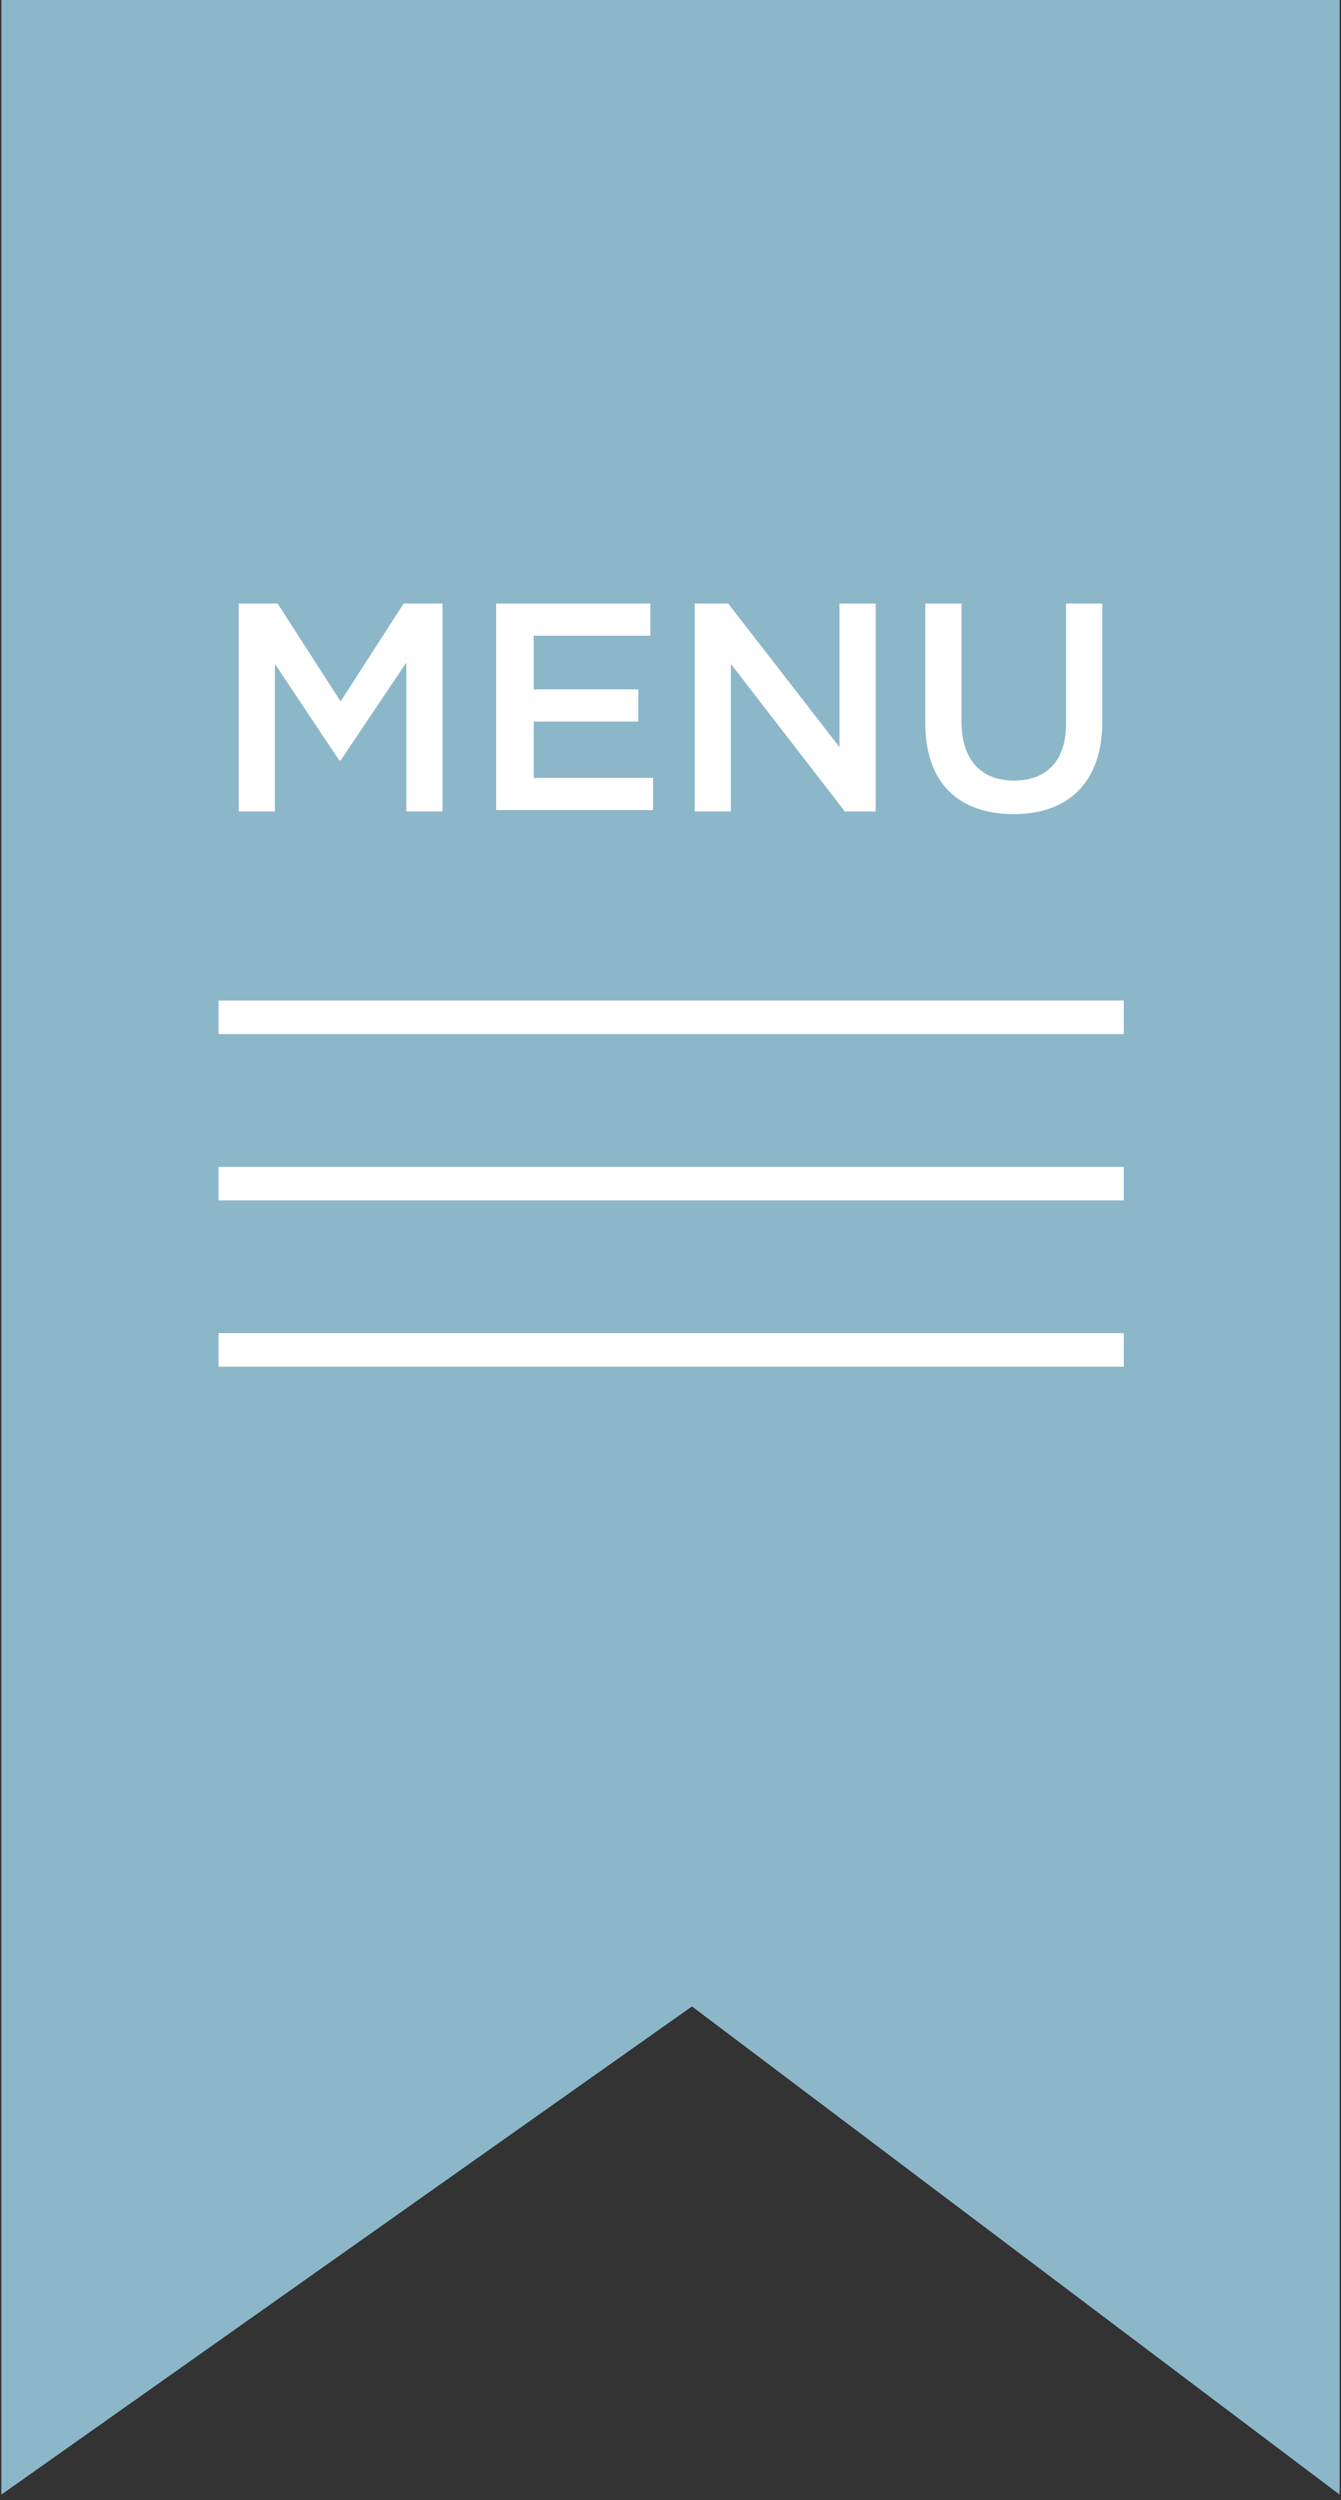 <?xml version="1.0" encoding="utf-8"?>
<!-- Generator: Adobe Illustrator 22.0.1, SVG Export Plug-In . SVG Version: 6.00 Build 0)  -->
<svg version="1.1" id="Layer_1" xmlns="http://www.w3.org/2000/svg" xmlns:xlink="http://www.w3.org/1999/xlink" x="0px" y="0px"
	 viewBox="0 0 100 186.4" style="enable-background:new 0 0 100 186.4;" xml:space="preserve">
<rect x="0" y="0" width="100" height="186.4" fill="#333333" stroke="none"/>
<style type="text/css">
	.st0{fill:#8CB7C9;}
	.st1{fill:#FFFFFF;}
</style>
<g>
	<polygon class="st0" points="0.1,0 0.1,186 51.6,149.6 99.9,186 99.9,0 	"/>
</g>
<g>
	<g>
		<path class="st1" d="M17.8,45h2.9l4.7,7.3l4.7-7.3H33v15.5h-2.7V49.4l-4.9,7.3h-0.1l-4.8-7.2v11h-2.7V45z"/>
		<path class="st1" d="M37,45h11.5v2.4h-8.7v4h7.8v2.4h-7.8v4.2h8.9v2.4H37V45z"/>
		<path class="st1" d="M51.8,45h2.5l8.3,10.7V45h2.7v15.5H63l-8.5-11v11h-2.7V45z"/>
		<path class="st1" d="M69,53.9V45h2.7v8.8c0,2.9,1.5,4.4,3.9,4.4c2.4,0,3.9-1.4,3.9-4.3V45h2.7v8.8c0,4.6-2.6,6.9-6.6,6.9
			C71.5,60.7,69,58.4,69,53.9z"/>
	</g>
	<g>
		<g>
			<rect x="16.3" y="74.6" class="st1" width="67.5" height="2.5"/>
		</g>
		<g>
			<rect x="16.3" y="87" class="st1" width="67.5" height="2.5"/>
		</g>
		<g>
			<rect x="16.3" y="99.4" class="st1" width="67.5" height="2.5"/>
		</g>
	</g>
</g>
</svg>
